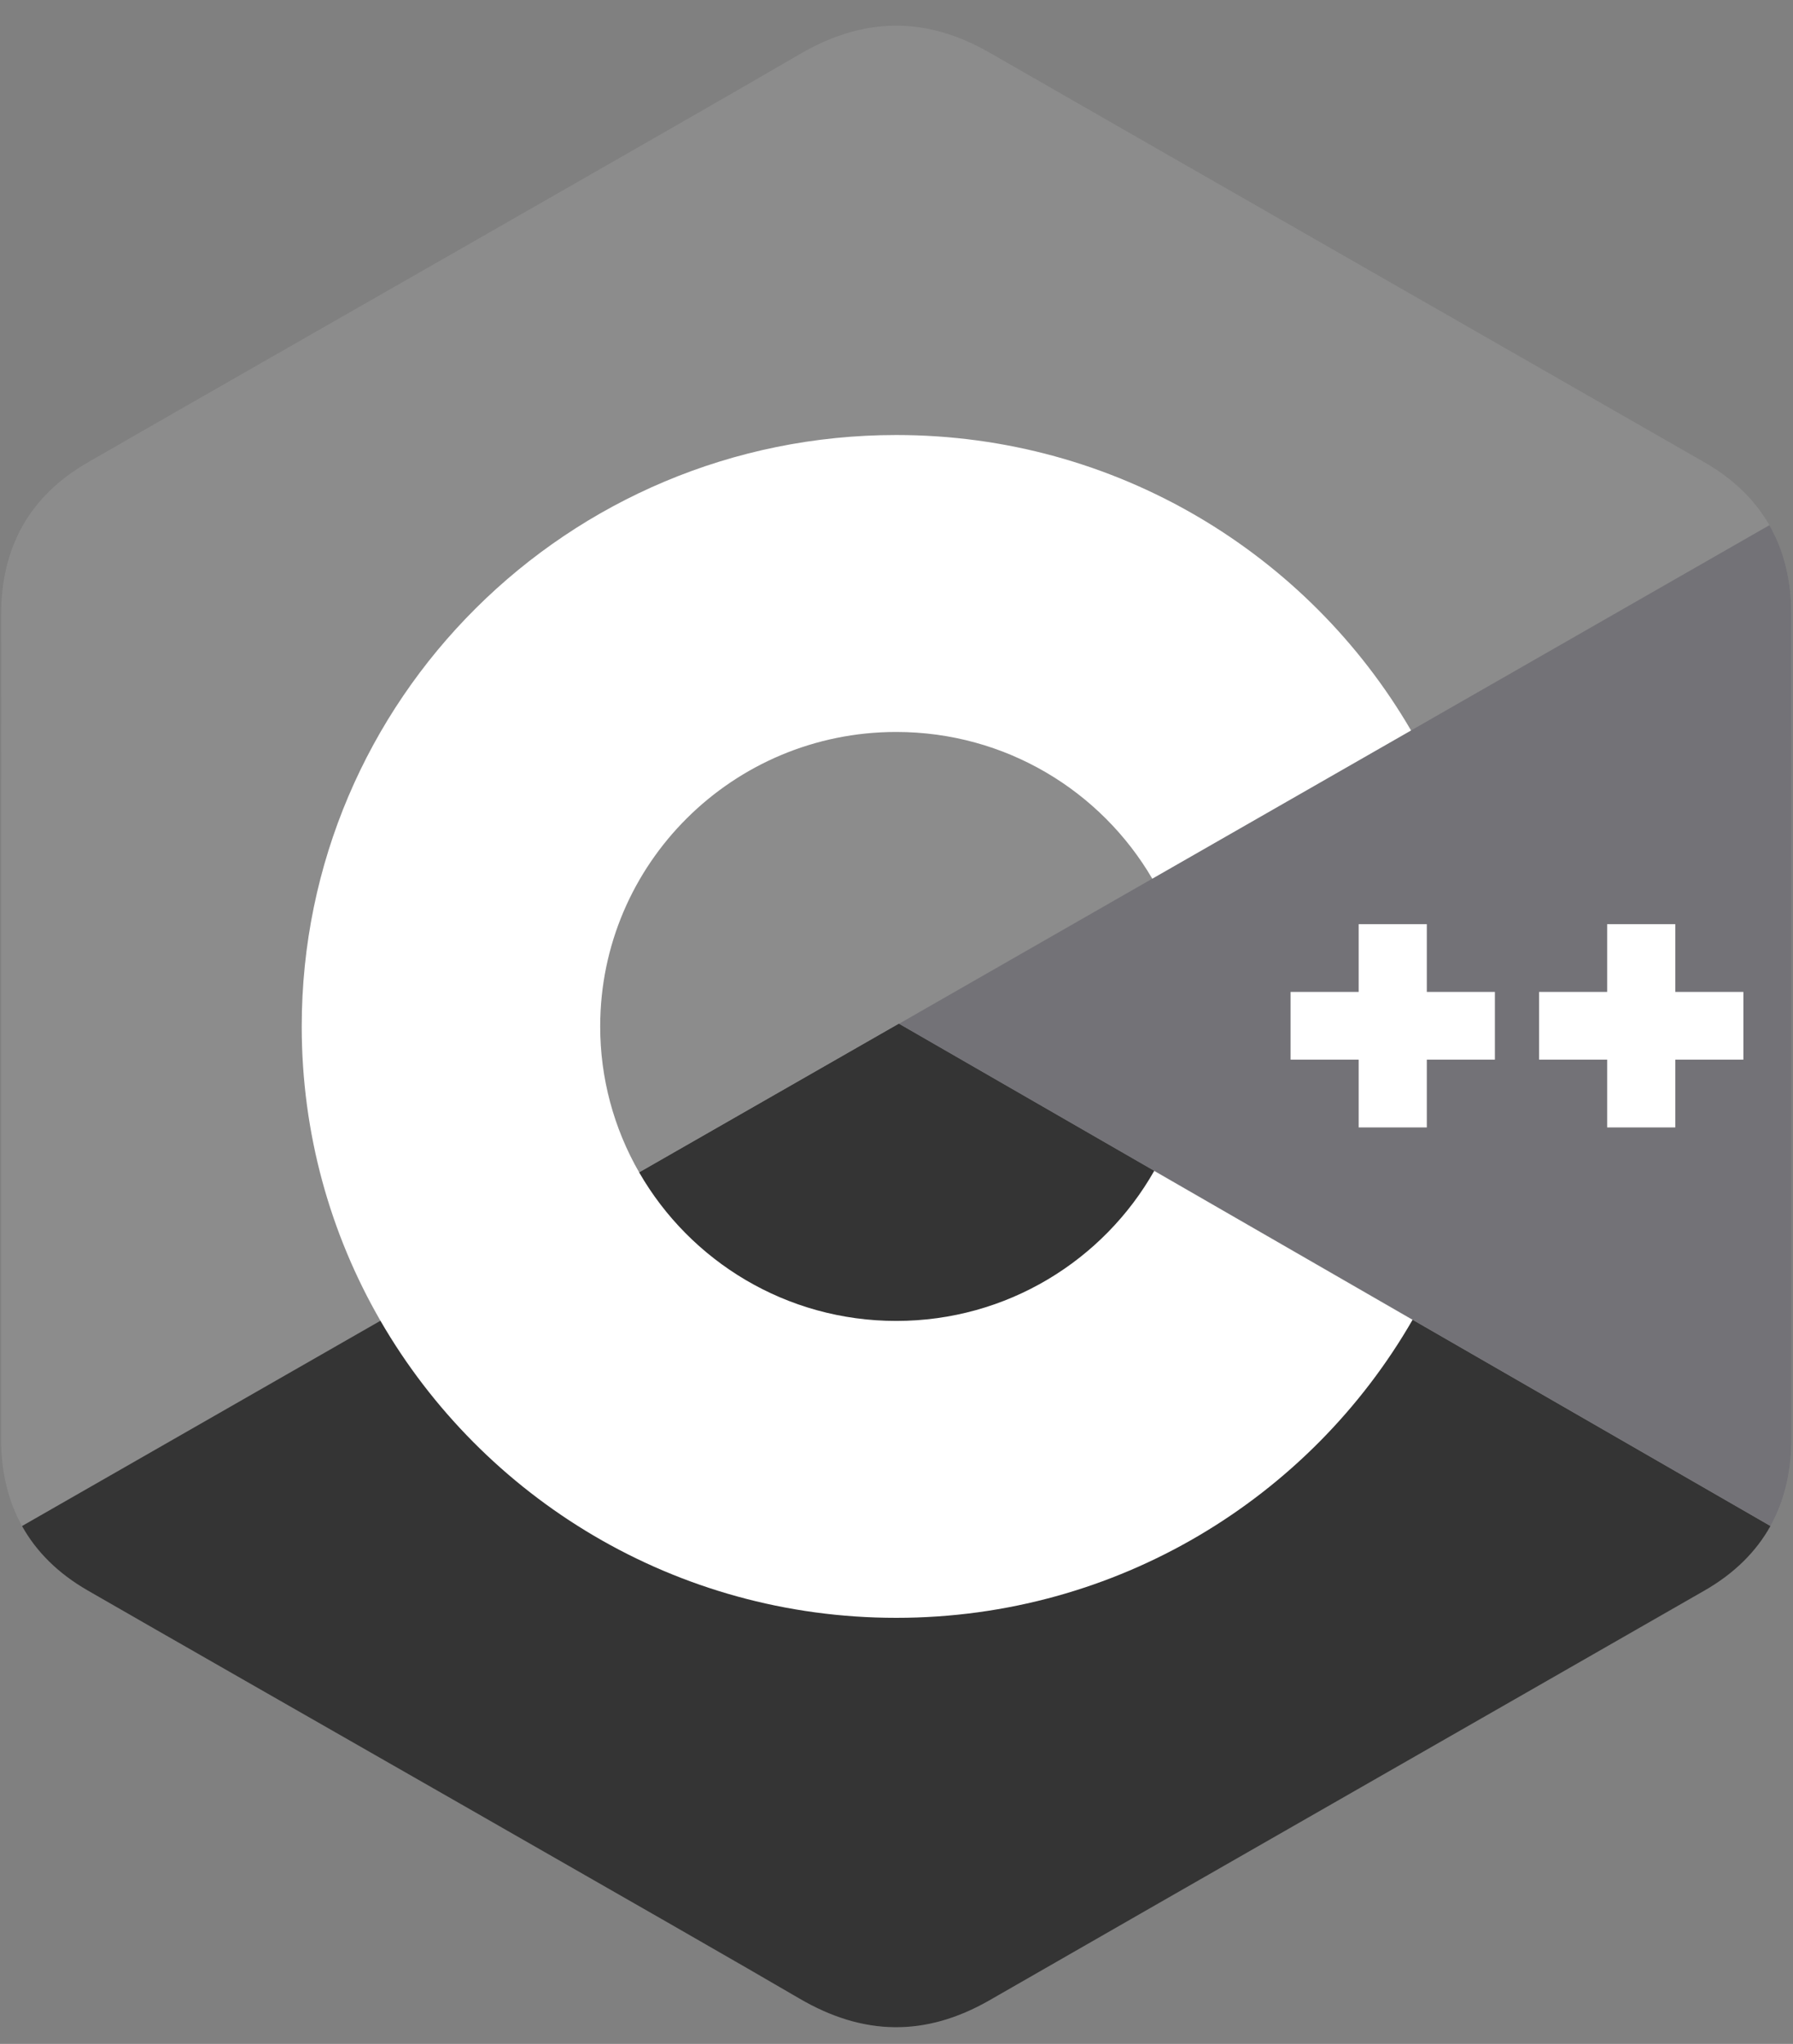 <svg width="43" height="49" viewBox="0 0 43 49" fill="none" xmlns="http://www.w3.org/2000/svg">
<rect x="0" y="0" width="43" height="49" fill="#808080" stroke="none"/>
<g clip-path="url(#clip0_752_819)">
<path d="M42.959 14.723C42.959 13.916 42.785 13.203 42.434 12.591C42.09 11.989 41.574 11.485 40.881 11.086C35.165 7.809 29.444 4.542 23.73 1.261C22.189 0.377 20.696 0.409 19.167 1.306C16.892 2.64 5.501 9.129 2.107 11.085C0.709 11.889 0.029 13.121 0.028 14.721C0.026 21.312 0.028 27.903 0.026 34.494C0.026 35.283 0.193 35.983 0.528 36.585C0.873 37.205 1.397 37.723 2.105 38.131C5.499 40.086 16.892 46.575 19.166 47.91C20.696 48.807 22.189 48.839 23.73 47.955C29.445 44.674 35.166 41.407 40.883 38.129C41.591 37.722 42.115 37.203 42.46 36.584C42.795 35.981 42.962 35.282 42.962 34.492C42.962 34.492 42.962 21.314 42.959 14.723Z" fill="#8C8C8C"/>
<path d="M21.56 24.544L0.528 36.585C0.873 37.205 1.397 37.724 2.105 38.131C5.499 40.086 16.892 46.575 19.166 47.91C20.696 48.807 22.189 48.839 23.73 47.955C29.445 44.674 35.166 41.407 40.883 38.129C41.591 37.722 42.115 37.203 42.46 36.584L21.56 24.544Z" fill="#343434"/>
<path d="M15.33 28.111C16.554 30.235 18.855 31.668 21.494 31.668C24.149 31.668 26.463 30.217 27.681 28.07L21.56 24.544L15.33 28.111Z" fill="#343434"/>
<path d="M42.959 14.723C42.959 13.916 42.785 13.203 42.434 12.591L21.56 24.544L42.46 36.584C42.795 35.981 42.961 35.282 42.962 34.492C42.962 34.492 42.962 21.314 42.959 14.723Z" fill="#737277"/>
<path d="M41.81 25.404H40.177V27.029H38.543V25.404H36.91V23.78H38.543V22.156H40.177V23.78H41.81V25.404ZM35.851 25.404H34.218V27.029H32.584V25.404H30.951V23.78H32.584V22.156H34.218V23.78H35.851V25.404Z" fill="white"/>
<path d="M27.681 28.07C26.463 30.217 24.149 31.668 21.494 31.668C18.855 31.668 16.554 30.235 15.33 28.11C14.716 27.044 14.393 25.837 14.394 24.608C14.394 20.709 17.573 17.548 21.494 17.548C24.116 17.548 26.405 18.963 27.634 21.066L33.84 17.512C31.374 13.278 26.768 10.429 21.494 10.429C13.619 10.429 7.236 16.777 7.236 24.608C7.236 27.177 7.923 29.586 9.124 31.664C11.585 35.92 16.203 38.786 21.494 38.786C26.795 38.786 31.42 35.909 33.877 31.64L27.681 28.07Z" fill="white"/>
</g>
<defs>
<clipPath id="clip0_752_819">
<rect width="42.947" height="48" fill="white" transform="translate(0.026 0.609)"/>
</clipPath>
</defs>
</svg>
